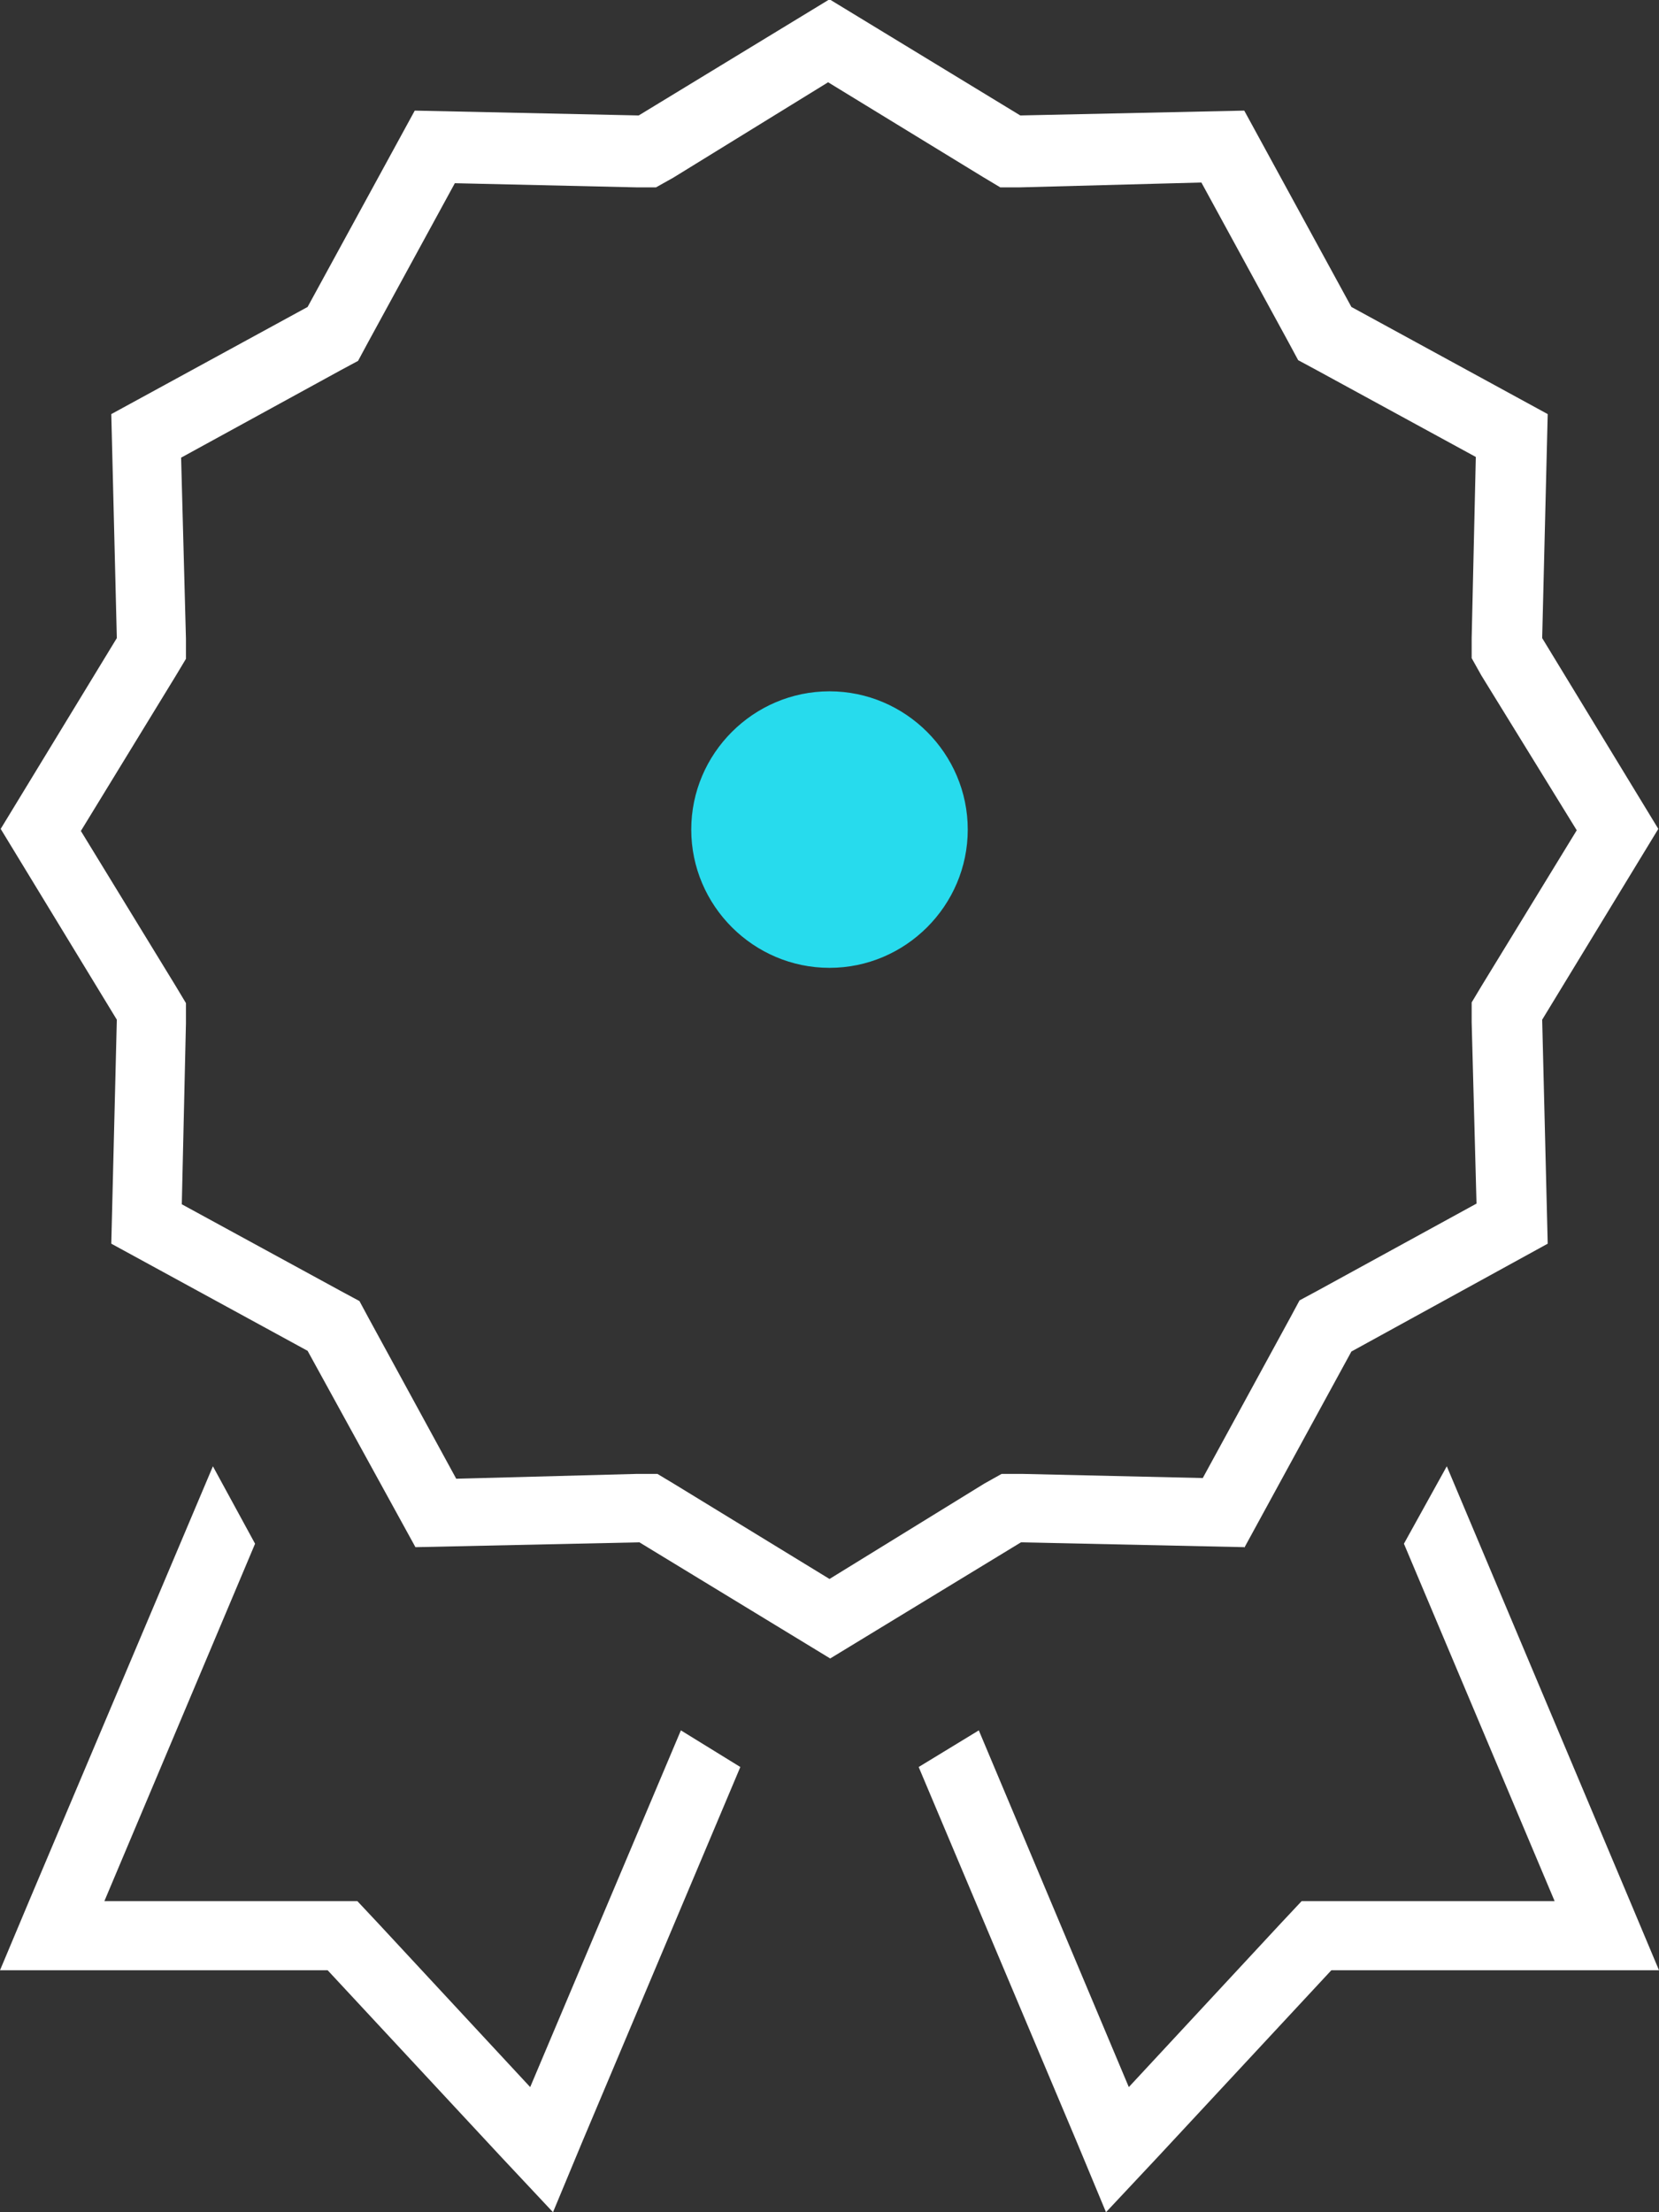 <?xml version="1.0" encoding="UTF-8"?> <svg xmlns="http://www.w3.org/2000/svg" id="b" width="24" height="32" viewBox="0 0 24 32"><rect x="0" y="0" width="24" height="32" fill="#333333" stroke="none"/><g id="c"><polygon points="20.93 21.21 20.31 22.33 22.49 27.5 19.26 27.5 18.83 27.5 18.53 27.82 16.33 30.19 14.16 25.03 13.29 25.56 13.29 25.56 15.58 30.99 16 32 16.75 31.2 19.26 28.5 22.91 28.5 24 28.5 23.58 27.5 20.93 21.21" fill="#fff"></polygon><path d="M18,22.39l1.55-2.84,2.84-1.56-.08-3.24,1.68-2.76-1.68-2.76.08-3.24-2.84-1.55-1.55-2.84-3.24.07-2.76-1.68-2.76,1.68-3.24-.07-1.55,2.84-2.84,1.55.08,3.24-1.68,2.76,1.68,2.76-.08,3.24,2.84,1.55,1.56,2.84,3.24-.07,2.76,1.68,2.76-1.68,3.24.07ZM14.24,21.46l-2.24,1.38-2.24-1.37-.25-.15h-.29s-2.62.07-2.62.07l-1.26-2.31-.14-.26-.26-.14-2.31-1.26.06-2.62v-.29s-.15-.25-.15-.25l-1.37-2.24,1.37-2.24.15-.25v-.29s-.07-2.62-.07-2.62l2.3-1.26.26-.14.14-.26,1.26-2.31,2.62.06h.29s.25-.14.25-.14l2.24-1.38,2.24,1.37.25.15h.29s2.62-.07,2.62-.07l1.26,2.31.14.26.26.14,2.31,1.26-.06,2.62v.29s.14.25.14.25l1.38,2.24-1.37,2.24-.15.25v.29s.07,2.62.07,2.62l-2.3,1.26-.26.14-.14.26-1.26,2.31-2.62-.06h-.29s-.25.14-.25.14Z" fill="#fff"></path><polygon points="7.67 30.19 5.47 27.82 5.17 27.5 4.73 27.5 1.51 27.5 3.69 22.33 3.08 21.21 .42 27.5 0 28.5 1.09 28.5 4.74 28.5 7.25 31.2 8 32 8.42 30.99 10.71 25.56 9.85 25.03 7.67 30.19" fill="#fff"></polygon><path d="M14,12c0,1.1-.9,2-2,2s-2-.9-2-2,.9-2,2-2,2,.9,2,2Z" fill="#27dbed"></path></g></svg> 
